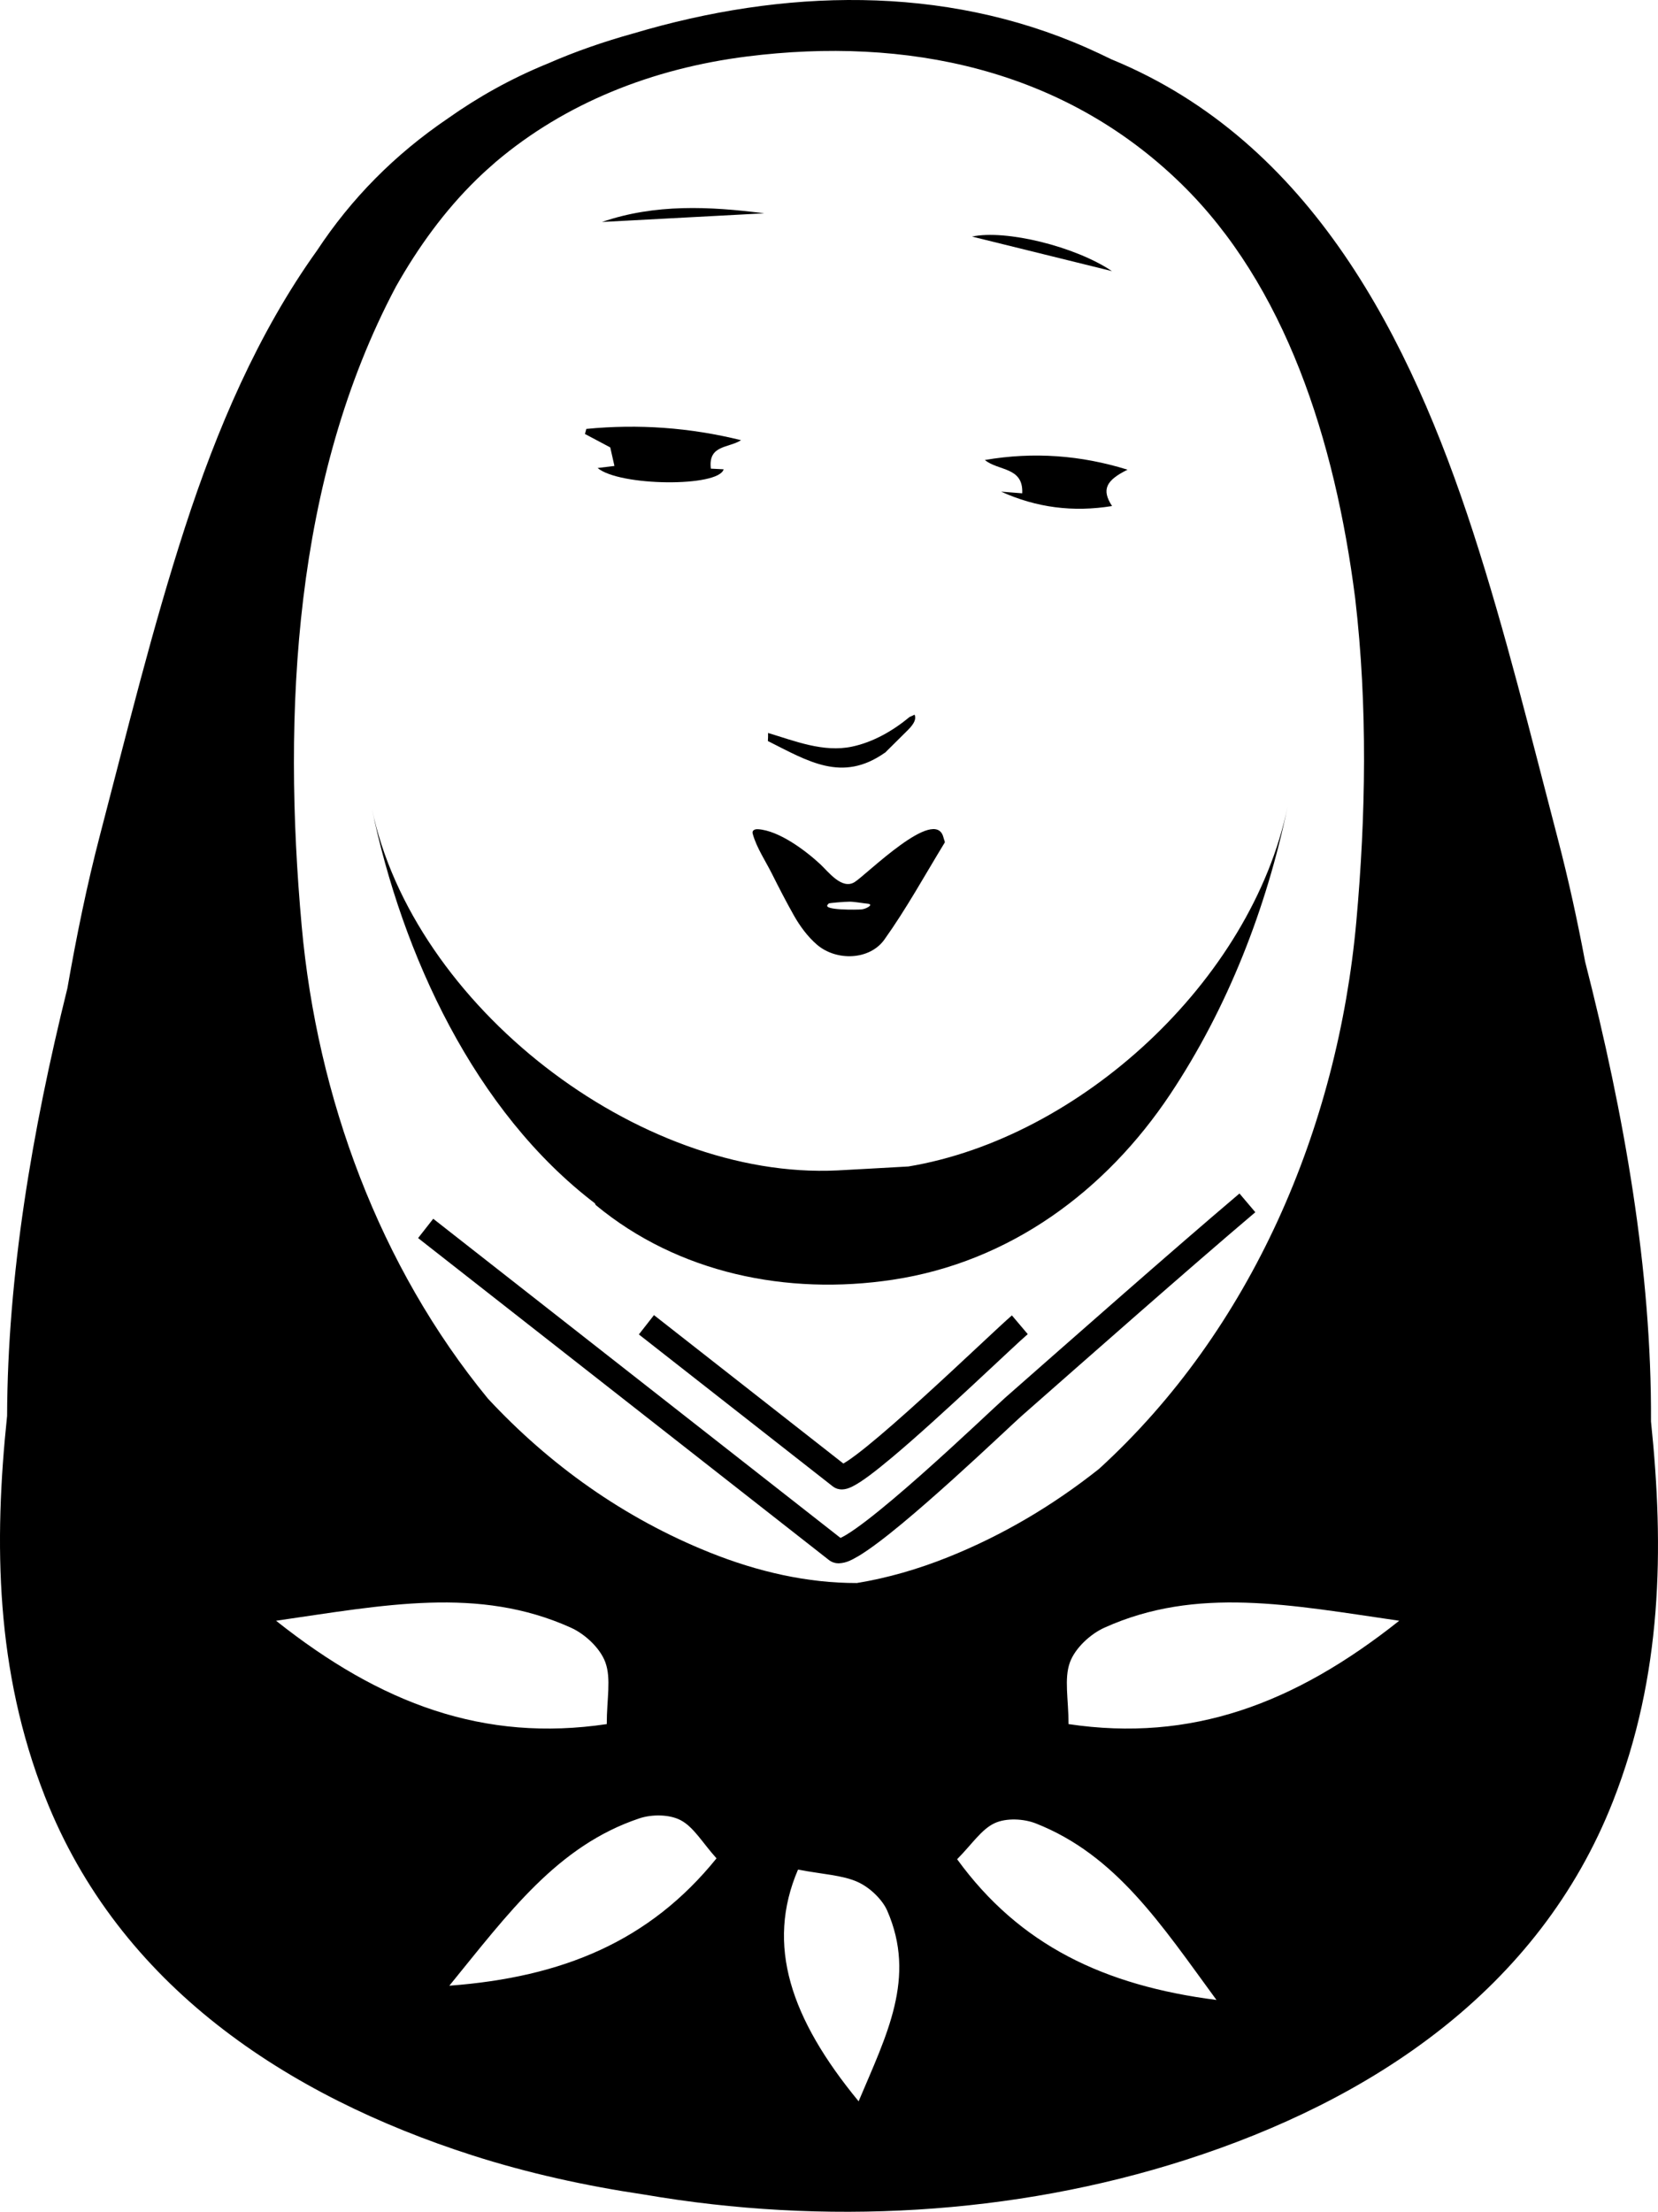 <svg enable-background="new 0 0 383.846 512" height="512" viewBox="0 0 383.846 512" width="383.846" xmlns="http://www.w3.org/2000/svg"><style>@media (prefers-color-scheme: dark) {svg{fill: #ffffff}}</style><path d="m382.223 329.031c.182-34.884-6.2-71.021-15.252-106.435-1.79-9.505-3.848-18.978-6.316-28.405-6.232-23.792-12.045-47.696-19.647-71.105-14.448-44.478-37.296-90.256-83.582-109.302-.026-.011-.054-.02-.076-.03-1.897-.924-3.799-1.828-5.74-2.685-33.338-14.735-70.411-13.614-104.889-3.355-6.86 1.902-13.548 4.21-19.937 7.014-.1.044-.21.08-.316.124-8.335 3.431-15.888 7.681-22.787 12.569-12.34 8.377-22.344 18.525-30.319 30.618-13.647 19.05-23.187 41.408-30.519 63.995-7.601 23.403-13.42 47.312-19.65 71.103-3.095 11.813-5.502 23.697-7.588 35.621-8.172 32.987-13.857 66.516-13.961 98.999-3.1 29.568-2.65 59.033 8.754 88.105 17.225 43.884 56.126 69.322 98.951 83.07 12.932 4.146 26.298 7.08 39.829 9.088 41.477 7.138 85.338 4.804 125.318-8.035 42.824-13.748 81.728-39.182 98.952-83.075 11.38-29.001 11.852-58.388 8.775-87.879zm-278.199 130.636c13.742-16.854 25.012-32.377 44-38.738 2.895-.971 6.959-.948 9.56.428 3.017 1.586 5.014 5.174 8.296 8.829-15.504 19.194-35.635 27.523-61.856 29.481zm-40.112-84.484c25.033-3.615 46.867-8.063 68.274 1.614 3.271 1.475 6.776 4.753 7.963 8.019 1.381 3.794.322 8.496.322 14.292-28.372 4.231-52.308-4.654-76.559-23.925zm134.867 111.243c-15.772-19.161-21.519-36.182-14.03-53.635 5.623 1.077 10.31 1.271 13.814 2.863 3.022 1.369 5.778 4.23 6.822 6.604 6.81 15.555-.106 28.755-6.606 44.168zm-.41-119.973c-11.414.028-22.926-2.612-33.952-7.025-20.009-8.003-37.268-20.397-51.464-35.677-25.067-30.546-39.515-69.6-43.108-109.368-4.463-49.435-1.829-103.457 21.812-148.027 5.201-9.212 11.336-17.658 18.739-24.875 1.442-1.407 2.922-2.732 4.419-4.033 16.072-13.604 36.225-21.619 58.165-24.379 36.709-4.611 73.082 2.748 100.473 29.462 24.068 23.478 35.604 59.213 40.296 96.056 2.905 24.912 2.451 50.381.255 74.743-4.32 47.783-24.297 94.517-59.567 126.699-10.503 8.335-22.173 15.322-35.01 20.457-6.877 2.75-13.943 4.802-21.058 5.967zm23.215 63.932c3.454-3.471 5.622-6.932 8.706-8.353 2.656-1.229 6.704-1.042 9.54.078 18.565 7.326 28.981 23.358 41.798 40.856-25.982-3.327-45.592-12.672-60.044-32.581zm25.793-31.278c0-5.796-1.059-10.498.321-14.292 1.188-3.266 4.698-6.544 7.97-8.019 21.4-9.678 43.24-5.229 68.269-1.614-24.253 19.272-48.182 28.157-76.56 23.925z"/><path d="m142.251 107.865c-1.214.147-2.423.288-3.898.471 5.052 4.26 28.061 4.462 29.176.3-1.136-.056-2.235-.119-2.956-.152-.676-5.521 4.126-4.73 6.994-6.588-11.896-2.937-23.797-3.783-35.832-2.606-.1.391-.2.779-.311 1.17 1.93 1.023 3.86 2.043 5.856 3.11.279 1.208.611 2.699.971 4.295z"/><path d="m261.042 108.728c-10.781-3.344-21.718-4.188-33.035-2.243 3.127 2.584 8.944 1.556 8.65 7.711-1.476-.113-3.184-.249-4.886-.385 8.202 3.707 16.637 4.797 25.683 3.333-2.5-3.822-1.387-5.962 3.588-8.416z"/><path d="m139.368 51.384 37.572-2.004c-12.678-1.617-25.289-2.227-37.572 2.004z"/><path d="m225.033 54.764 32.388 7.995c-8.491-5.724-24.602-9.663-32.388-7.995z"/><path d="m189.906 200.058c-3.461-3.21-9.561-7.786-14.413-8.108-.5-.033-1.126.1-1.249.594-.056.194 0 .404.056.593.887 3.145 2.96 6.223 4.414 9.129 1.631 3.25 3.294 6.488 5.08 9.649 1.398 2.479 3.2 4.919 5.329 6.754 4.51 3.876 12.202 3.611 15.612-1.153 5.113-7.16 9.378-14.94 13.98-22.472.094-.161-.121-.521-.303-1.219-1.887-7.31-17.848 8.695-20.571 10.375-2.948 1.82-6.072-2.417-7.935-4.142zm9.523 10.459c-1.054.089-8.83.216-7.848-1.048.105-.133.188-.293.388-.366.139-.05 3.311-.377 4.747-.377 1.138.005 3.062.372 4.148.466 1.565.144-.304 1.23-1.435 1.325z"/><path d="m204.808 174.276c.033-.022.062-.017.095-.039 1.769-1.752 3.532-3.505 5.302-5.257 1.459-1.462 1.964-2.59 1.53-3.55-.354.203-.754.363-1.144.532-3.897 3.239-8.495 5.857-13.358 6.877-6.6 1.386-13.166-1.287-19.416-3.167.016.627-.011 1.242-.044 1.869 9.31 4.671 17.191 9.65 27.035 2.735z"/><path d="m137.76 278.58c.016.15.083.306.271.461 18.922 15.634 44.099 20.913 68.646 17.203 27.119-4.094 49.313-20.537 64.231-42.924 13.314-19.998 22.299-43.069 27.202-66.633-8.436 40.544-48.188 76.742-87.808 83.341-7.093.39-13.187.75-16.438.909-46.084 2.252-98.288-38.198-107.787-83.824 7.049 33.869 23.793 70.222 51.683 91.467z"/><path d="m286.951 276.281c-15.971 13.537-38.572 33.508-54.26 47.292-1.68 1.477-10.294 9.714-19.292 17.693-4.482 3.975-9.037 7.858-12.743 10.698-1.849 1.42-3.492 2.578-4.741 3.33-.53.318-.989.562-1.33.718l-94.289-73.884-3.502 4.471 95.122 74.535c.802.614 1.653.754 2.264.754h.014c1.913-.096 3.031-.824 4.649-1.73 5.339-3.233 13.889-10.636 21.697-17.659 7.741-6.979 14.684-13.599 15.897-14.657 15.694-13.792 38.291-33.757 54.185-47.229z"/><path d="m200.757 334.768c-1.814 1.471-3.406 2.672-4.588 3.453-.348.229-.66.422-.92.57-14.594-11.437-29.212-22.9-43.846-34.357l-3.498 4.473c14.972 11.724 29.932 23.455 44.904 35.185.764.577 1.539.696 2.062.696h.014c1.099-.033 1.693-.334 2.371-.636 2.36-1.17 5.427-3.58 9.288-6.795 5.721-4.798 12.785-11.269 18.835-16.888 6.023-5.598 11.127-10.425 12.559-11.632l-3.67-4.333c-2.46 2.089-11.551 10.81-20.733 19.143-4.574 4.151-9.139 8.178-12.778 11.121z"/><path d="m147.904 308.907.001-.001-.001-.001z"/></svg>